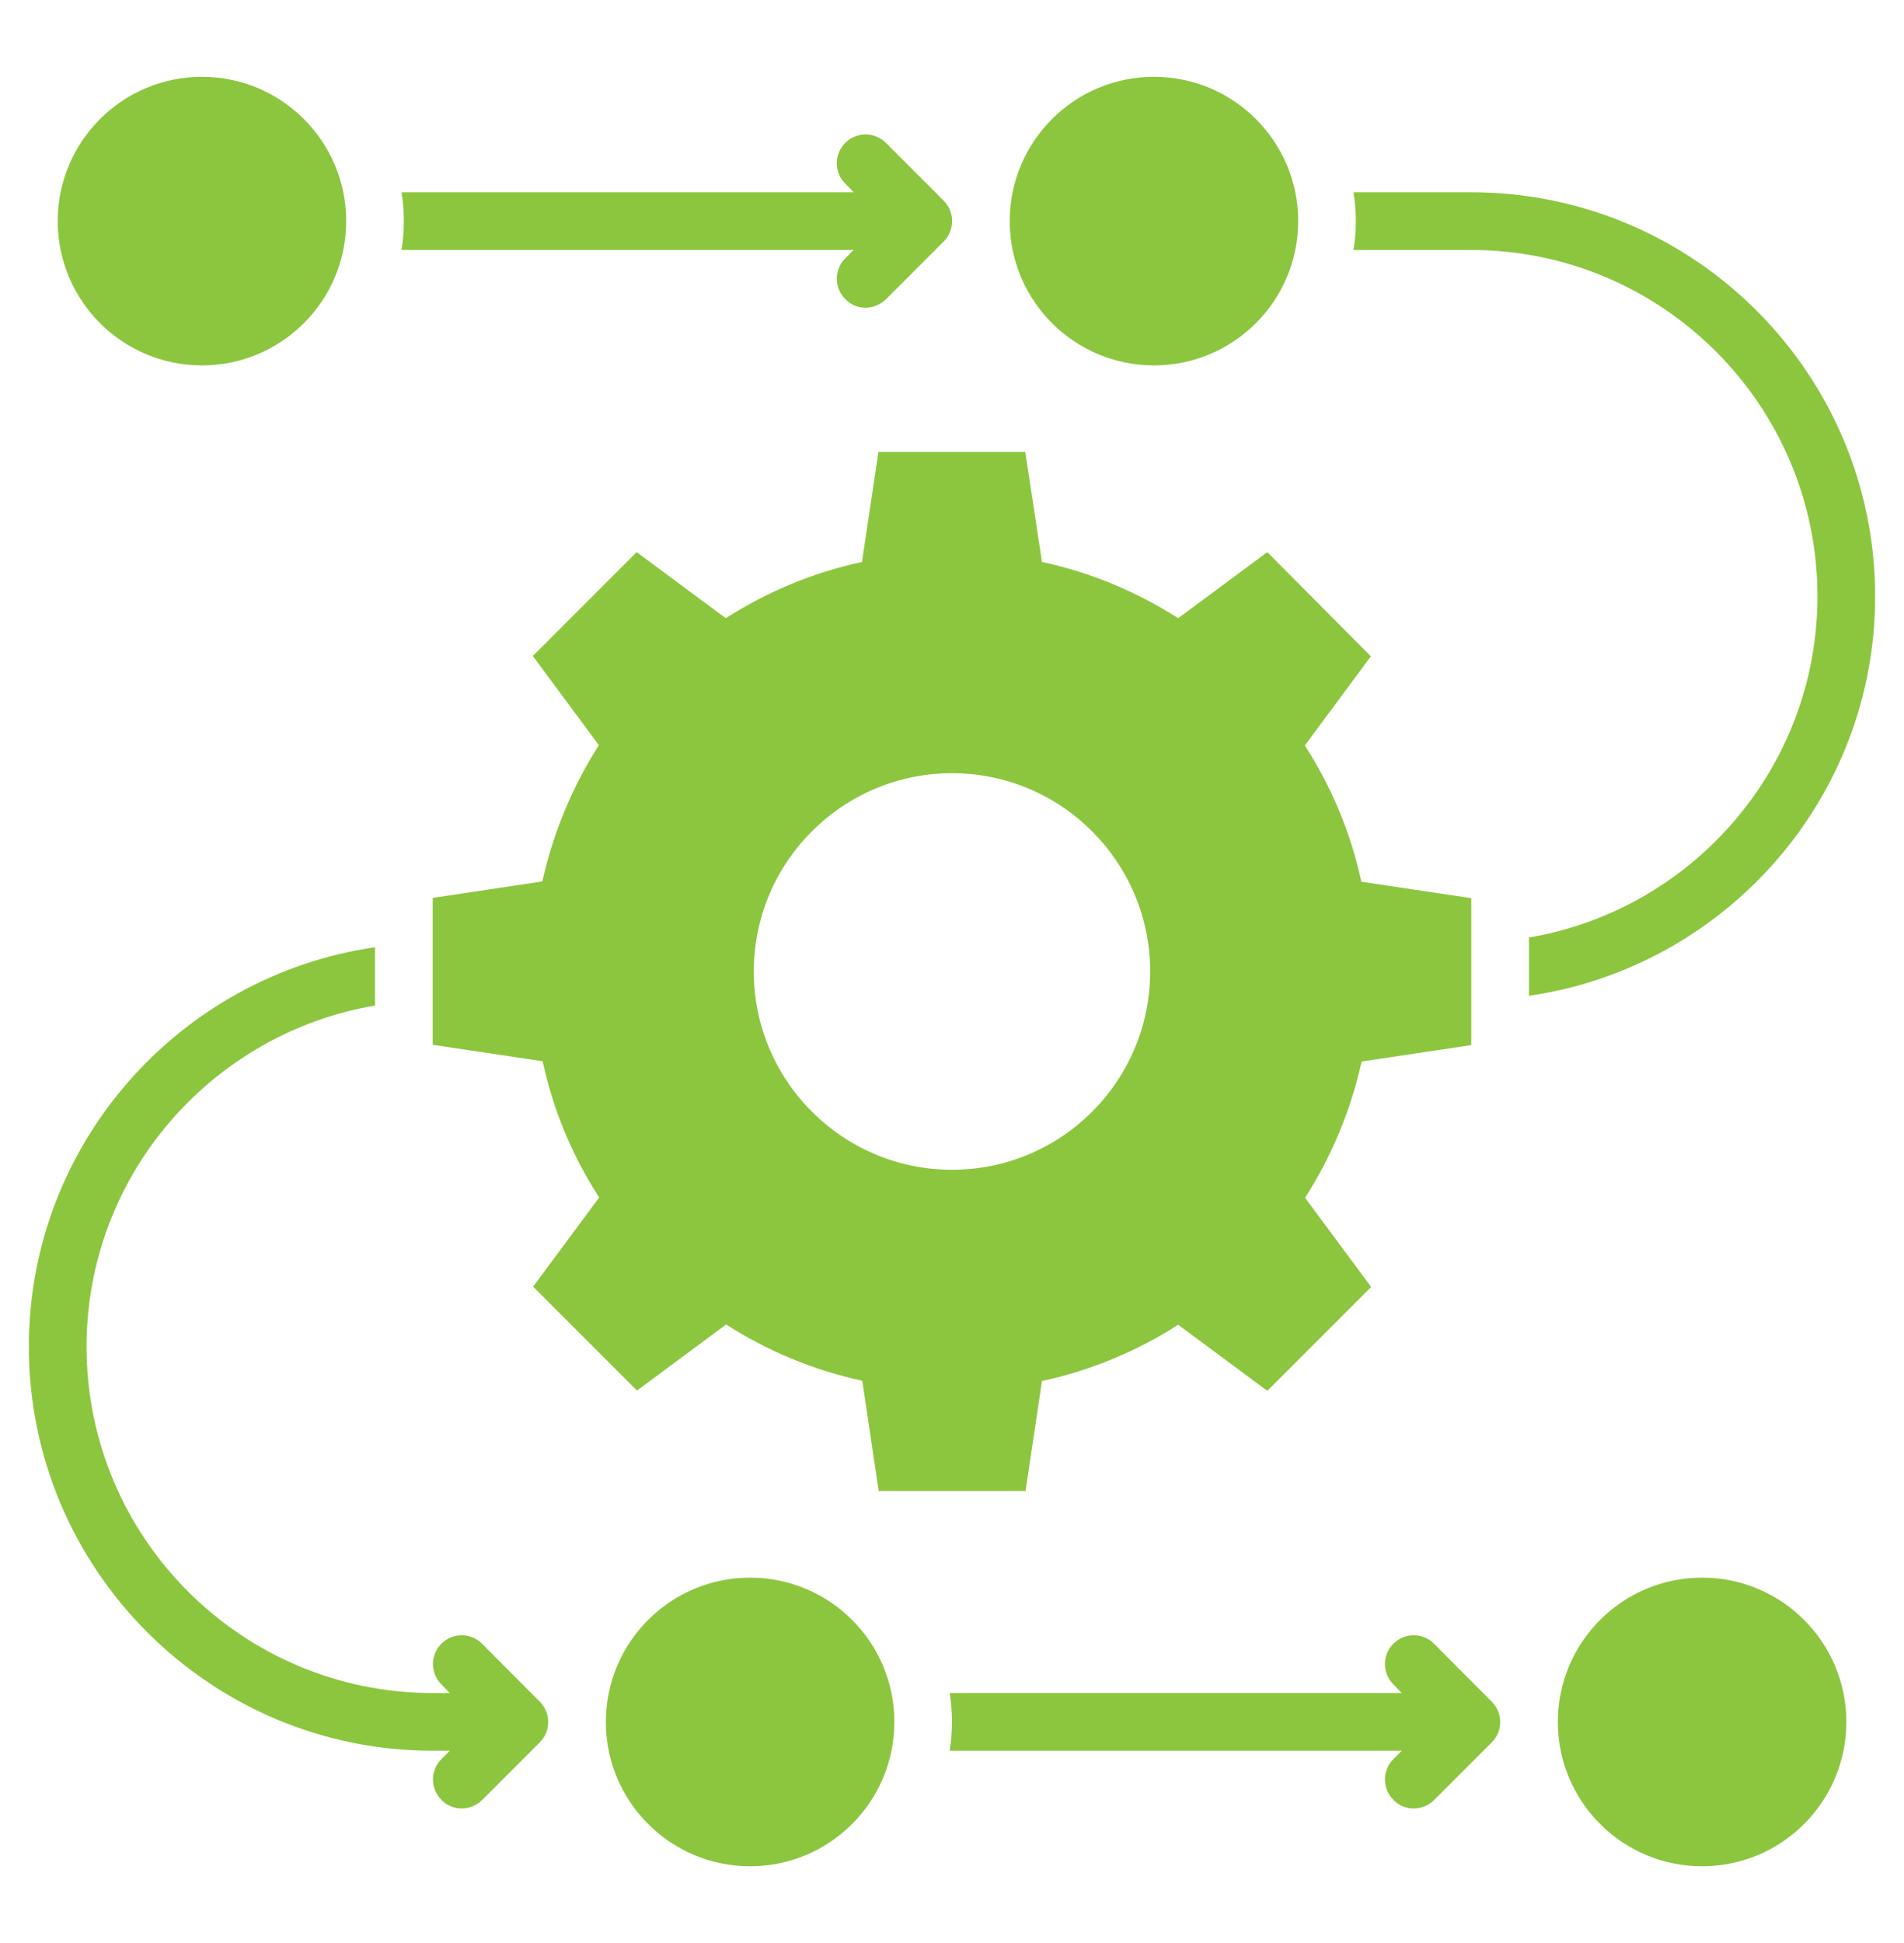 <svg width="50" height="51" viewBox="0 0 50 51" fill="none" xmlns="http://www.w3.org/2000/svg">
<path d="M5.303 9.591C7.395 9.591 9.091 7.895 9.091 5.803C9.091 3.712 7.395 2.016 5.303 2.016C3.212 2.016 1.516 3.712 1.516 5.803C1.516 7.895 3.212 9.591 5.303 9.591Z" fill="#8CC63E"/>
<path d="M30.303 9.591C32.395 9.591 34.091 7.895 34.091 5.803C34.091 3.712 32.395 2.016 30.303 2.016C28.212 2.016 26.516 3.712 26.516 5.803C26.516 7.895 28.212 9.591 30.303 9.591Z" fill="#8CC63E"/>
<path d="M19.698 48.986C21.79 48.986 23.486 47.29 23.486 45.198C23.486 43.106 21.79 41.41 19.698 41.41C17.606 41.41 15.91 43.106 15.91 45.198C15.91 47.29 17.606 48.986 19.698 48.986Z" fill="#8CC63E"/>
<path d="M44.698 48.986C46.79 48.986 48.486 47.29 48.486 45.198C48.486 43.106 46.79 41.41 44.698 41.41C42.606 41.41 40.91 43.106 40.91 45.198C40.91 47.29 42.606 48.986 44.698 48.986Z" fill="#8CC63E"/>
<path d="M37.659 43.144C37.364 42.848 36.886 42.848 36.591 43.144C36.295 43.439 36.295 43.916 36.591 44.212L36.811 44.439H24.939C24.977 44.689 25 44.939 25 45.197C25 45.454 24.977 45.704 24.939 45.954H36.811L36.591 46.174C36.295 46.469 36.295 46.947 36.591 47.242C36.735 47.394 36.924 47.469 37.121 47.469C37.318 47.469 37.508 47.394 37.659 47.249L39.174 45.734C39.47 45.439 39.47 44.962 39.174 44.666L37.659 43.144Z" fill="#8CC63E"/>
<path d="M33.28 14.492L30.939 16.227C29.863 15.537 28.659 15.03 27.363 14.75L26.924 11.863H23.068L22.636 14.75C21.341 15.03 20.136 15.537 19.06 16.227L16.719 14.492L13.992 17.219L15.727 19.56C15.037 20.636 14.53 21.848 14.242 23.136L11.363 23.568V27.424L14.25 27.856C14.53 29.151 15.037 30.356 15.735 31.431L14 33.772L16.727 36.5L19.068 34.765C20.144 35.454 21.348 35.962 22.644 36.242L23.075 39.136H26.931L27.363 36.25C28.659 35.969 29.863 35.462 30.939 34.772L33.28 36.507L36.007 33.78L34.272 31.439C34.962 30.363 35.469 29.159 35.757 27.863L38.636 27.431V23.575L35.75 23.144C35.469 21.848 34.962 20.644 34.265 19.568L36 17.227L33.28 14.492ZM25 30.704C22.128 30.704 19.795 28.371 19.795 25.5C19.795 22.628 22.128 20.295 25 20.295C27.871 20.295 30.204 22.628 30.204 25.5C30.204 28.371 27.878 30.704 25 30.704Z" fill="#8CC63E"/>
<path d="M12.659 43.144C12.364 42.848 11.887 42.848 11.591 43.144C11.296 43.439 11.296 43.916 11.591 44.212L11.811 44.439H11.364C6.349 44.439 2.273 40.363 2.273 35.348C2.273 30.856 5.553 27.121 9.849 26.394V24.863C4.72 25.606 0.758 30.015 0.758 35.348C0.758 41.197 5.515 45.954 11.364 45.954H11.811L11.591 46.174C11.296 46.469 11.296 46.947 11.591 47.242C11.735 47.394 11.925 47.469 12.121 47.469C12.318 47.469 12.508 47.394 12.659 47.25L14.175 45.734C14.47 45.439 14.47 44.962 14.175 44.666L12.659 43.144Z" fill="#8CC63E"/>
<path d="M22.416 6.561L22.196 6.781C21.901 7.077 21.901 7.554 22.196 7.849C22.34 8.001 22.53 8.077 22.727 8.077C22.924 8.077 23.113 8.001 23.265 7.857L24.78 6.342C24.848 6.274 24.909 6.19 24.946 6.092C25.022 5.91 25.022 5.698 24.946 5.516C24.909 5.425 24.855 5.342 24.78 5.266L23.265 3.751C22.969 3.455 22.492 3.455 22.196 3.751C21.901 4.046 21.901 4.524 22.196 4.819L22.416 5.046H10.545C10.583 5.296 10.605 5.546 10.605 5.804C10.605 6.061 10.583 6.311 10.545 6.561H22.416Z" fill="#8CC63E"/>
<path d="M40.151 24.608V26.138C45.28 25.395 49.242 20.986 49.242 15.653C49.242 9.804 44.484 5.047 38.636 5.047H35.545C35.583 5.297 35.605 5.547 35.605 5.804C35.605 6.062 35.583 6.312 35.545 6.562H38.636C43.651 6.562 47.727 10.638 47.727 15.653C47.727 20.145 44.446 23.88 40.151 24.608Z" fill="#8CC63E"/>
</svg>
